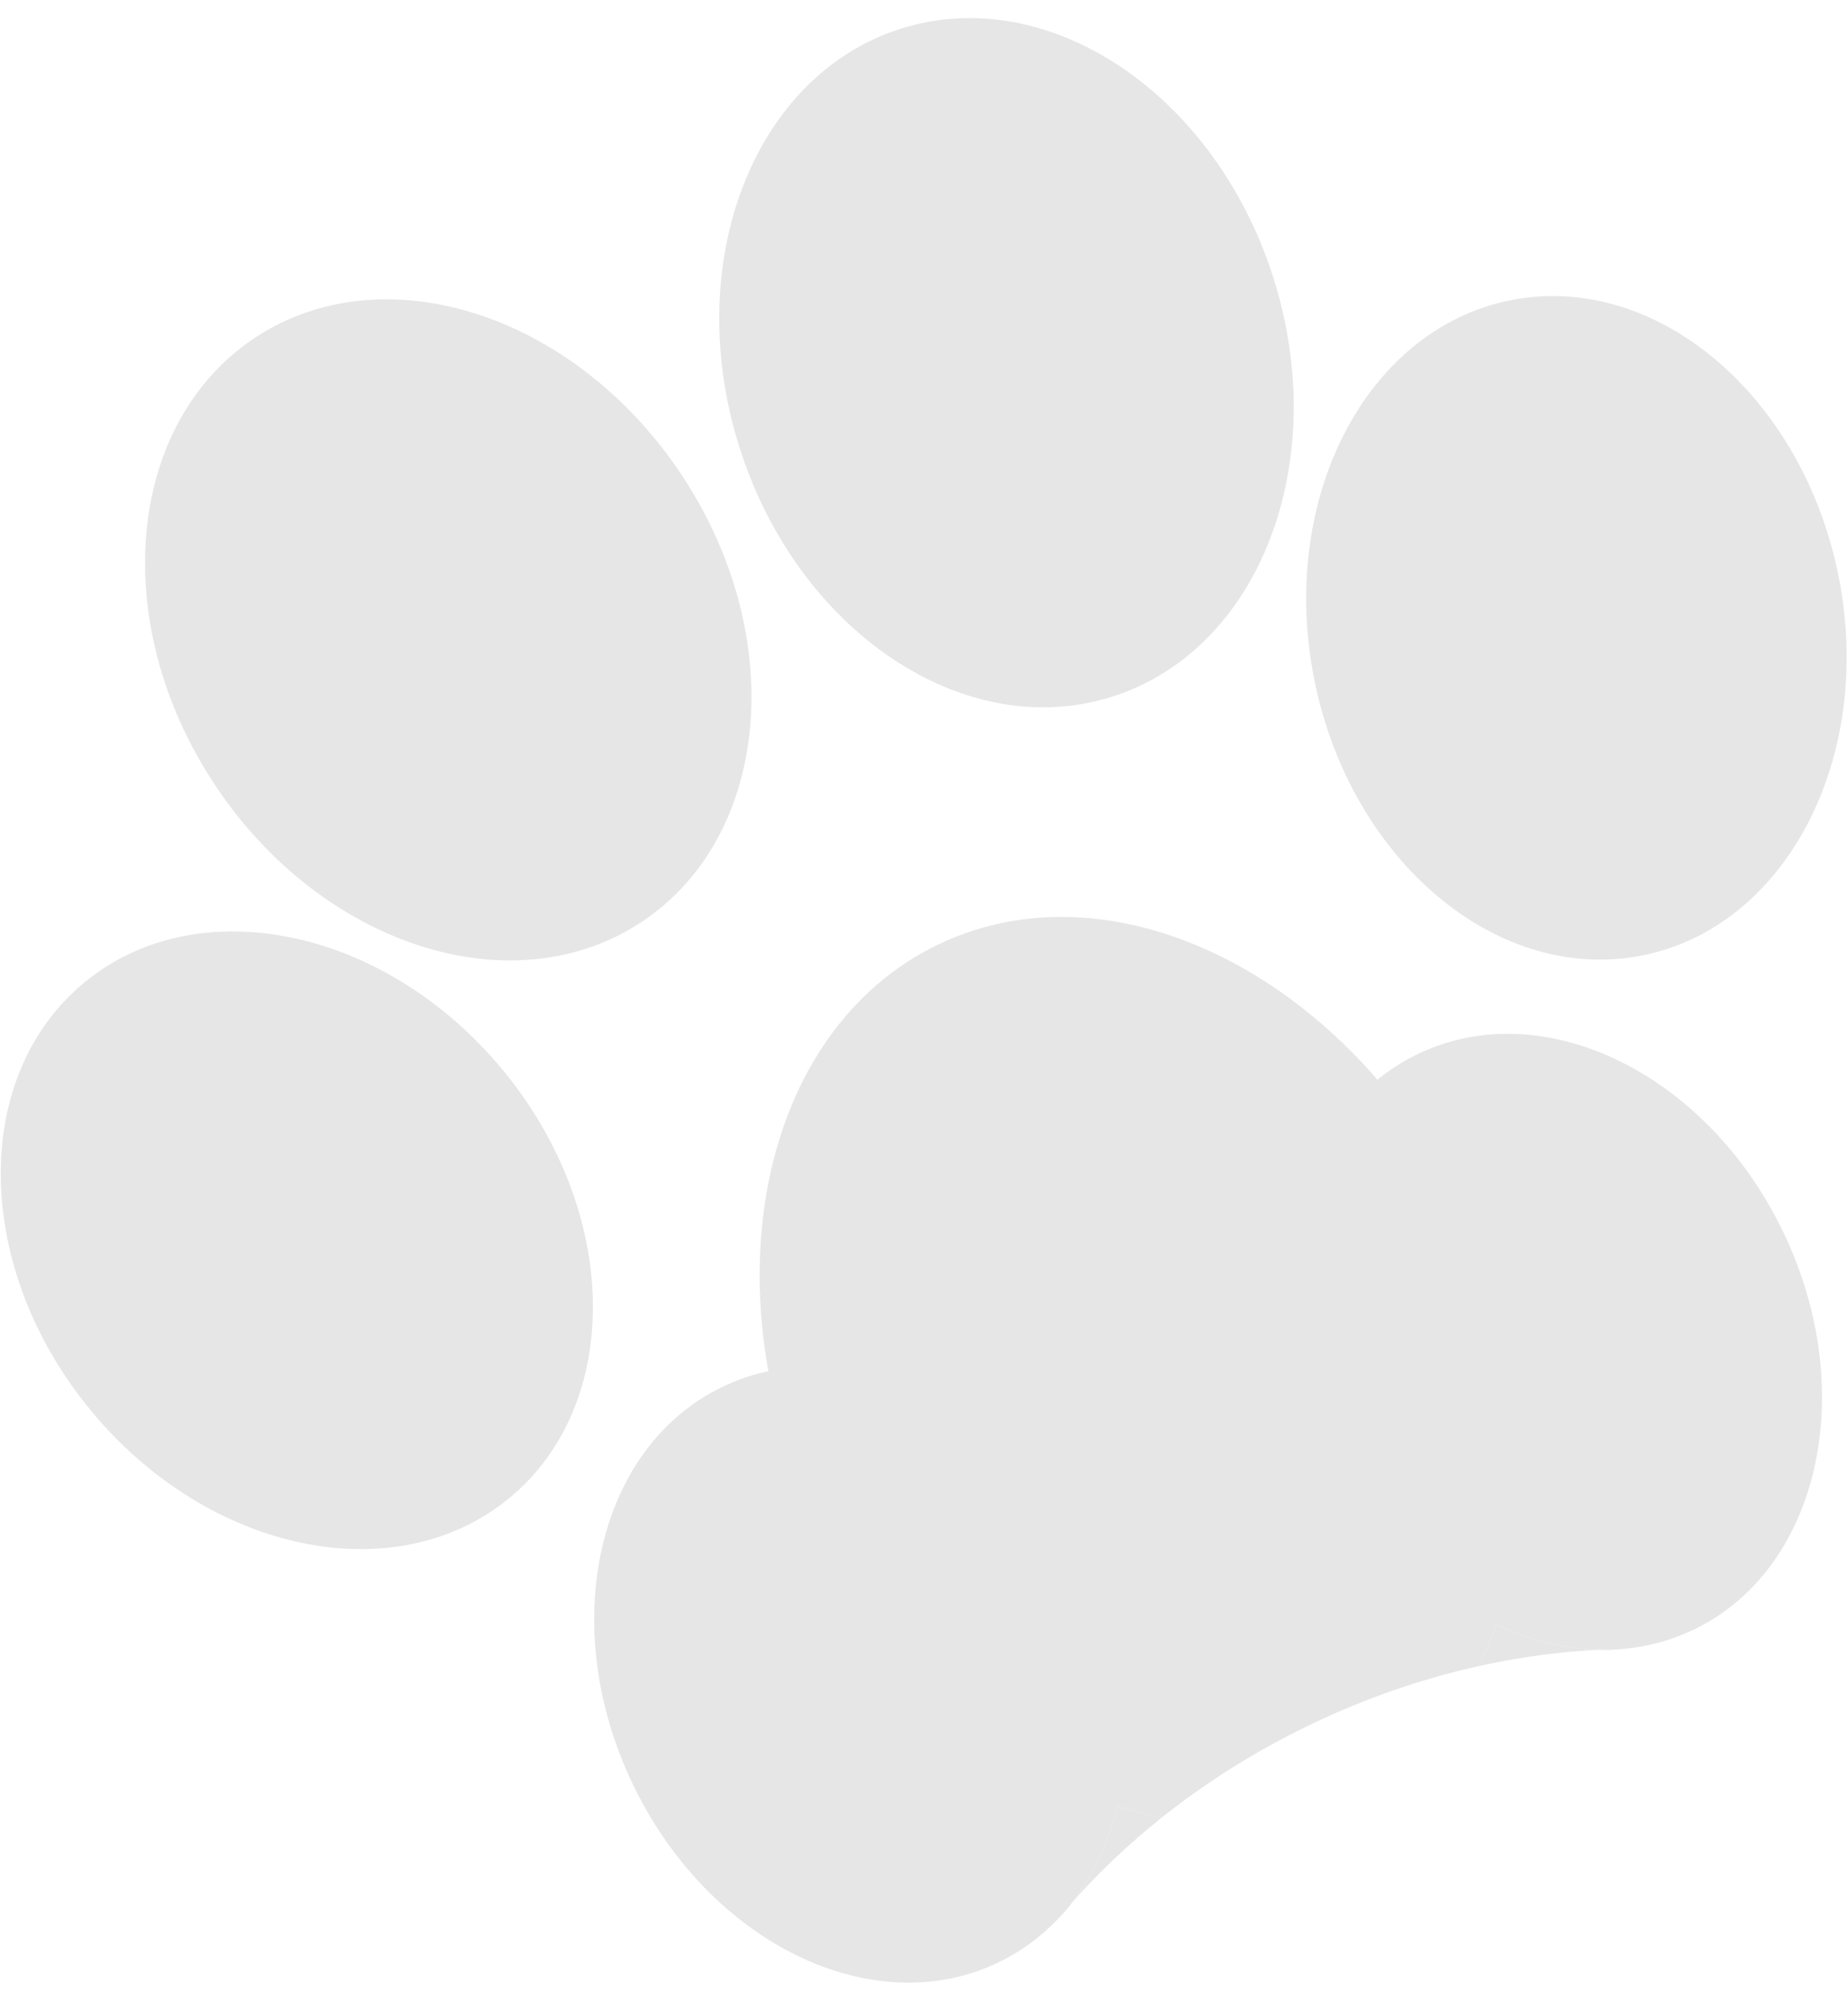 <?xml version="1.0" encoding="UTF-8"?> <svg xmlns="http://www.w3.org/2000/svg" width="84" height="91" viewBox="0 0 84 91" fill="none"> <g opacity="0.1"> <path d="M60.363 65.907C62.132 69.605 64.944 72.363 68.035 73.808C69.552 74.517 71.135 74.91 72.696 74.942C72.868 74.946 73.04 74.945 73.211 74.939C73.387 74.934 73.563 74.924 73.738 74.909C74.85 74.815 75.941 74.529 76.975 74.034C82.693 71.299 84.528 63.225 81.073 56.001C77.618 48.777 70.18 45.139 64.462 47.874C58.743 50.61 56.908 58.683 60.363 65.907Z" fill="black"></path> <path d="M28.753 81.027C32.209 88.251 39.646 91.889 45.365 89.154C46.399 88.659 47.306 87.99 48.078 87.183C48.191 87.065 48.301 86.944 48.408 86.82C48.528 86.681 48.644 86.538 48.757 86.392C49.711 85.157 50.399 83.678 50.799 82.053C51.614 78.739 51.232 74.819 49.463 71.121C46.008 63.897 38.571 60.258 32.852 62.994C27.133 65.73 25.298 73.803 28.753 81.027Z" fill="black"></path> <path fill-rule="evenodd" clip-rule="evenodd" d="M52.802 82.57C52.133 82.442 51.464 82.269 50.799 82.053C45.424 80.305 40.287 75.739 37.2 69.285C32.089 58.6 34.534 46.786 42.661 42.899C50.788 39.012 61.519 44.523 66.63 55.208C69.717 61.661 70.048 68.526 68.035 73.808C67.786 74.462 67.501 75.091 67.181 75.692C64.653 76.256 62.104 77.129 59.605 78.324C57.107 79.519 54.828 80.956 52.802 82.57ZM48.757 86.392C48.525 86.653 48.298 86.917 48.078 87.183C48.191 87.065 48.301 86.944 48.408 86.82C48.528 86.681 48.644 86.538 48.757 86.392ZM73.738 74.909C73.392 74.914 73.044 74.925 72.696 74.942C72.868 74.946 73.04 74.945 73.211 74.939C73.387 74.934 73.563 74.924 73.738 74.909Z" fill="black"></path> <path d="M67.477 75.628C67.378 75.649 67.28 75.67 67.181 75.692C67.501 75.091 67.786 74.462 68.035 73.808C69.552 74.517 71.135 74.91 72.696 74.942C70.982 75.025 69.235 75.252 67.477 75.628Z" fill="black"></path> <path d="M48.757 86.392C49.711 85.157 50.399 83.678 50.799 82.053C51.464 82.269 52.133 82.442 52.802 82.57C51.313 83.757 49.961 85.039 48.757 86.392Z" fill="black"></path> <path d="M33.611 20.318C36.263 28.697 43.847 33.77 50.55 31.648C57.254 29.527 60.538 21.014 57.886 12.635C55.234 4.255 47.65 -0.817 40.946 1.304C34.243 3.426 30.959 11.939 33.611 20.318Z" fill="black"></path> <path d="M30.984 21.575C35.843 28.898 35.032 37.986 29.173 41.874C23.314 45.761 14.626 42.975 9.767 35.652C4.908 28.328 5.718 19.24 11.577 15.352C17.436 11.465 26.125 14.251 30.984 21.575Z" fill="black"></path> <path d="M59.758 30.955C61.438 39.168 68.127 44.736 74.698 43.392C81.269 42.048 85.233 34.3 83.553 26.086C81.872 17.873 75.183 12.305 68.613 13.649C62.042 14.993 58.078 22.741 59.758 30.955Z" fill="black"></path> <path d="M22.854 48.607C28.194 55.07 28.331 63.772 23.161 68.044C17.99 72.316 9.47 70.539 4.13 64.076C-1.209 57.613 -1.346 48.911 3.824 44.639C8.994 40.367 17.515 42.144 22.854 48.607Z" fill="black"></path> </g> </svg> 